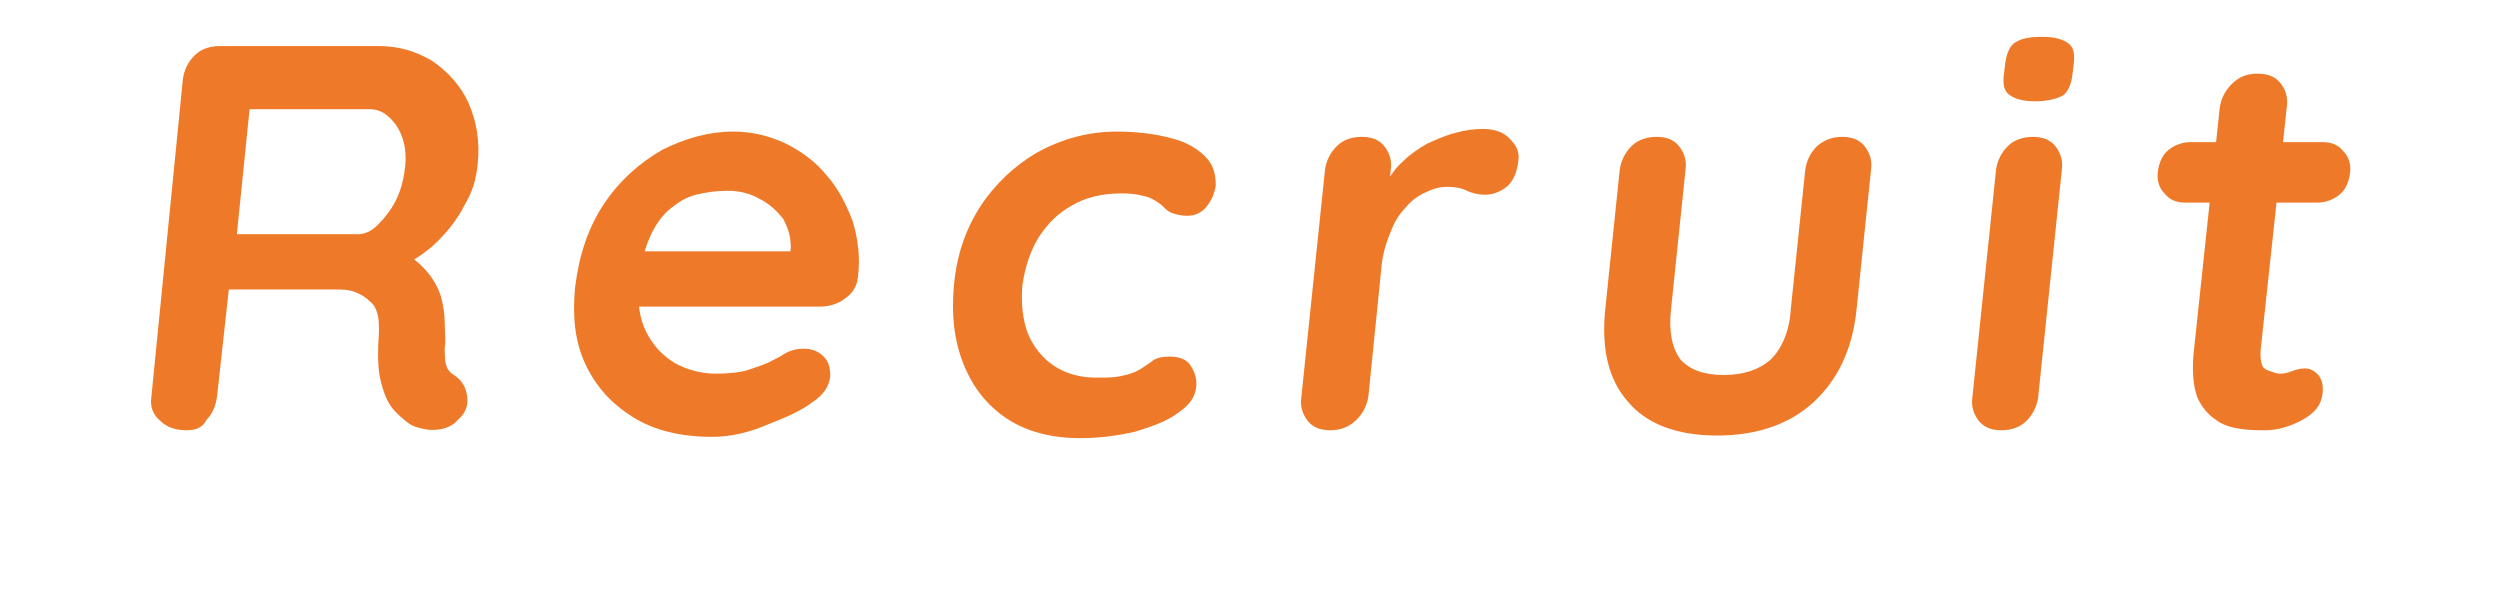 <?xml version="1.0" encoding="utf-8"?>
<!-- Generator: Adobe Illustrator 26.0.3, SVG Export Plug-In . SVG Version: 6.00 Build 0)  -->
<svg version="1.1" id="レイヤー_1" xmlns="http://www.w3.org/2000/svg" xmlns:xlink="http://www.w3.org/1999/xlink" x="0px"
	 y="0px" width="190px" height="45px" viewBox="0 0 190 45" style="enable-background:new 0 0 190 45;" xml:space="preserve">
<style type="text/css">
	.st0{fill:#EE7A29;}
</style>
<g>
	<g>
		<path class="st0" d="M14.2,32.7c-0.8,0-1.5-0.2-2-0.7c-0.6-0.5-0.8-1.1-0.7-1.8L13.9,6c0.1-0.7,0.4-1.3,0.9-1.8
			c0.5-0.5,1.2-0.7,1.9-0.7h12.1c1.5,0,2.8,0.4,4,1.1C34,5.4,35,6.5,35.6,7.8c0.6,1.4,0.9,2.9,0.7,4.7c-0.1,1.1-0.4,2.1-1,3.1
			c-0.5,1-1.2,1.9-2,2.7c-0.8,0.8-1.7,1.4-2.7,1.9l0.1-1c0.7,0.4,1.3,0.9,1.8,1.5c0.5,0.6,0.8,1.2,1,1.8c0.2,0.7,0.3,1.4,0.3,2.1
			c0,0.7,0.1,1.3,0,1.8c0,0.5,0,1,0.1,1.3c0.1,0.4,0.3,0.6,0.6,0.8c0.6,0.4,0.9,0.9,1,1.6c0.1,0.7-0.1,1.3-0.7,1.8
			c-0.3,0.4-0.8,0.6-1.2,0.7c-0.5,0.1-1,0.1-1.4,0c-0.5-0.1-0.8-0.2-1.1-0.4c-0.4-0.3-0.9-0.7-1.3-1.2c-0.4-0.5-0.7-1.3-0.9-2.2
			s-0.2-2.1-0.1-3.6c0-0.5,0-0.9-0.1-1.3c-0.1-0.4-0.3-0.8-0.6-1c-0.3-0.3-0.6-0.5-1.1-0.7c-0.5-0.2-1-0.2-1.7-0.2h-8.5l0.7-1
			l-1,9.1c-0.1,0.7-0.3,1.3-0.8,1.8C15.4,32.5,14.9,32.7,14.2,32.7z M17.4,17.8h9.8c0.5,0,1-0.2,1.5-0.7c0.5-0.5,1-1.1,1.4-1.9
			c0.4-0.8,0.6-1.7,0.7-2.6c0.1-1.2-0.1-2.2-0.7-3.1c-0.6-0.8-1.2-1.2-2-1.2h-9.7L19.1,7l-1.2,11.8L17.4,17.8z"/>
		<path class="st0" d="M54.1,33.2c-2.4,0-4.4-0.5-6-1.5c-1.6-1-2.8-2.3-3.6-4c-0.8-1.7-1-3.6-0.8-5.8c0.3-2.5,1-4.6,2.2-6.4
			c1.2-1.8,2.7-3.1,4.4-4.1c1.8-0.9,3.6-1.4,5.4-1.4c1.4,0,2.7,0.3,4,0.9c1.2,0.6,2.3,1.4,3.1,2.4c0.9,1,1.5,2.2,2,3.5
			c0.4,1.3,0.6,2.8,0.4,4.3c-0.1,0.7-0.4,1.2-1,1.6c-0.5,0.4-1.2,0.6-1.8,0.6h-16l-0.8-4.2h15.4l-1,0.8l0.1-1.1
			c0-0.8-0.2-1.5-0.6-2.2c-0.5-0.6-1-1.1-1.8-1.5c-0.7-0.4-1.5-0.6-2.4-0.6c-0.8,0-1.6,0.1-2.4,0.3c-0.8,0.2-1.4,0.6-2,1.1
			c-0.6,0.5-1.1,1.2-1.5,2.1c-0.4,0.9-0.7,2-0.8,3.4c-0.2,1.5,0,2.8,0.5,3.8c0.5,1,1.2,1.8,2.2,2.4c0.9,0.5,2,0.8,3.1,0.8
			c1,0,1.9-0.1,2.5-0.3c0.6-0.2,1.2-0.4,1.6-0.6c0.4-0.2,0.8-0.4,1.1-0.6c0.5-0.3,1-0.4,1.5-0.4c0.6,0,1.1,0.2,1.5,0.6
			c0.4,0.4,0.5,0.9,0.5,1.5c-0.1,0.8-0.5,1.4-1.4,2c-0.8,0.6-1.9,1.1-3.2,1.6C56.9,32.9,55.5,33.2,54.1,33.2z"/>
		<path class="st0" d="M84.9,10c1.6,0,3,0.2,4.1,0.5c1.2,0.3,2,0.8,2.6,1.4c0.6,0.6,0.8,1.3,0.8,2.2c-0.1,0.6-0.3,1.1-0.7,1.6
			c-0.4,0.5-0.9,0.7-1.5,0.7c-0.4,0-0.8-0.1-1.1-0.2c-0.3-0.1-0.5-0.3-0.7-0.5c-0.2-0.2-0.5-0.4-0.7-0.5c-0.3-0.2-0.7-0.3-1.2-0.4
			c-0.6-0.1-1-0.1-1.3-0.1c-1.4,0-2.7,0.3-3.7,0.9c-1.1,0.6-1.9,1.4-2.6,2.5c-0.6,1-1,2.2-1.2,3.6c-0.1,1.3,0,2.5,0.4,3.6
			c0.4,1,1.1,1.9,2,2.5c0.9,0.6,2,0.9,3.2,0.9c0.7,0,1.3,0,1.8-0.1c0.5-0.1,0.9-0.2,1.3-0.4c0.4-0.2,0.8-0.5,1.1-0.7
			c0.3-0.3,0.8-0.4,1.4-0.4c0.7,0,1.3,0.2,1.6,0.7c0.3,0.5,0.5,1,0.4,1.7c-0.1,0.7-0.5,1.3-1.4,1.9c-0.8,0.6-1.9,1-3.2,1.4
			c-1.3,0.3-2.7,0.5-4.2,0.5c-2.2,0-4.1-0.5-5.6-1.5c-1.5-1-2.6-2.4-3.3-4.2s-0.9-3.7-0.7-5.9c0.2-2.3,0.9-4.3,2-6
			c1.1-1.7,2.6-3.1,4.3-4.1C80.8,10.5,82.8,10,84.9,10z"/>
		<path class="st0" d="M101.1,32.7c-0.7,0-1.3-0.2-1.7-0.7c-0.4-0.5-0.6-1.1-0.5-1.8l1.8-17.3c0.1-0.7,0.4-1.3,0.9-1.8
			c0.5-0.5,1.2-0.7,1.9-0.7c0.7,0,1.3,0.2,1.7,0.7c0.4,0.5,0.6,1.1,0.5,1.8l-0.4,3.9v-2.8c0.4-0.7,0.8-1.3,1.4-1.8
			c0.5-0.5,1.1-0.9,1.8-1.3c0.7-0.3,1.3-0.6,2.1-0.8c0.7-0.2,1.4-0.3,2.1-0.3c0.8,0,1.5,0.2,2,0.7c0.5,0.5,0.8,1,0.7,1.7
			c-0.1,0.9-0.4,1.6-0.9,2c-0.5,0.4-1.1,0.6-1.6,0.6c-0.5,0-1-0.1-1.4-0.3c-0.4-0.2-0.9-0.3-1.5-0.3c-0.5,0-1,0.1-1.6,0.4
			c-0.5,0.2-1.1,0.6-1.5,1.1c-0.5,0.5-0.9,1.1-1.2,1.9c-0.3,0.7-0.6,1.6-0.7,2.6l-1,9.9c-0.1,0.7-0.4,1.3-0.9,1.8
			C102.5,32.5,101.8,32.7,101.1,32.7z"/>
		<path class="st0" d="M140,10.4c0.7,0,1.3,0.2,1.7,0.7c0.4,0.5,0.6,1.1,0.5,1.8l-1.1,10.6c-0.3,3-1.4,5.3-3.2,7
			c-1.8,1.7-4.3,2.6-7.4,2.6s-5.4-0.9-6.8-2.6c-1.5-1.7-2-4.1-1.7-7l1.1-10.6c0.1-0.7,0.4-1.3,0.9-1.8c0.5-0.5,1.2-0.7,1.9-0.7
			c0.7,0,1.3,0.2,1.7,0.7c0.4,0.5,0.6,1.1,0.5,1.8L127,23.5c-0.2,1.7,0.1,3,0.7,3.8c0.7,0.8,1.8,1.2,3.3,1.2c1.5,0,2.7-0.4,3.6-1.2
			c0.8-0.8,1.4-2.1,1.5-3.8l1.1-10.6c0.1-0.7,0.4-1.3,0.9-1.8C138.7,10.6,139.3,10.4,140,10.4z"/>
		<path class="st0" d="M154.9,30.2c-0.1,0.7-0.4,1.3-0.9,1.8c-0.5,0.5-1.2,0.7-1.9,0.7c-0.7,0-1.3-0.2-1.7-0.7
			c-0.4-0.5-0.6-1.1-0.5-1.8l1.8-17.3c0.1-0.7,0.4-1.3,0.9-1.8c0.5-0.5,1.2-0.7,1.9-0.7c0.7,0,1.3,0.2,1.7,0.7
			c0.4,0.5,0.6,1.1,0.5,1.8L154.9,30.2z M154.7,7.7c-1,0-1.6-0.2-2-0.5c-0.4-0.3-0.5-0.8-0.4-1.6l0.1-0.8c0.1-0.8,0.4-1.4,0.8-1.6
			c0.5-0.3,1.1-0.4,2-0.4c1,0,1.6,0.2,2,0.5c0.4,0.3,0.5,0.8,0.4,1.6l-0.1,0.8c-0.1,0.8-0.4,1.4-0.8,1.6
			C156.3,7.5,155.6,7.7,154.7,7.7z"/>
		<path class="st0" d="M166.5,10.8h10c0.7,0,1.2,0.2,1.6,0.7c0.4,0.4,0.6,1,0.5,1.7c-0.1,0.6-0.3,1.2-0.8,1.6
			c-0.5,0.4-1.1,0.6-1.7,0.6h-10c-0.7,0-1.2-0.2-1.6-0.7c-0.4-0.4-0.6-1-0.5-1.7c0.1-0.6,0.3-1.2,0.8-1.6
			C165.3,11,165.9,10.8,166.5,10.8z M171.6,5.6c0.7,0,1.3,0.2,1.7,0.7c0.4,0.5,0.6,1.1,0.5,1.8l-2,18.6c0,0.4,0,0.7,0.1,1
			c0.1,0.3,0.3,0.4,0.6,0.5c0.3,0.1,0.5,0.2,0.8,0.2c0.3,0,0.7-0.1,0.9-0.2c0.3-0.1,0.6-0.2,1-0.2c0.4,0,0.7,0.2,1,0.5
			c0.3,0.4,0.4,0.9,0.3,1.5c-0.1,0.8-0.6,1.4-1.5,1.9c-0.9,0.5-1.9,0.8-2.8,0.8c-0.6,0-1.2,0-1.9-0.1c-0.7-0.1-1.4-0.3-1.9-0.7
			c-0.6-0.4-1.1-1-1.4-1.7c-0.3-0.8-0.4-1.9-0.3-3.2l2-18.8c0.1-0.7,0.4-1.3,0.9-1.8C170.2,5.8,170.8,5.6,171.6,5.6z"/>
	</g>
</g>
</svg>
